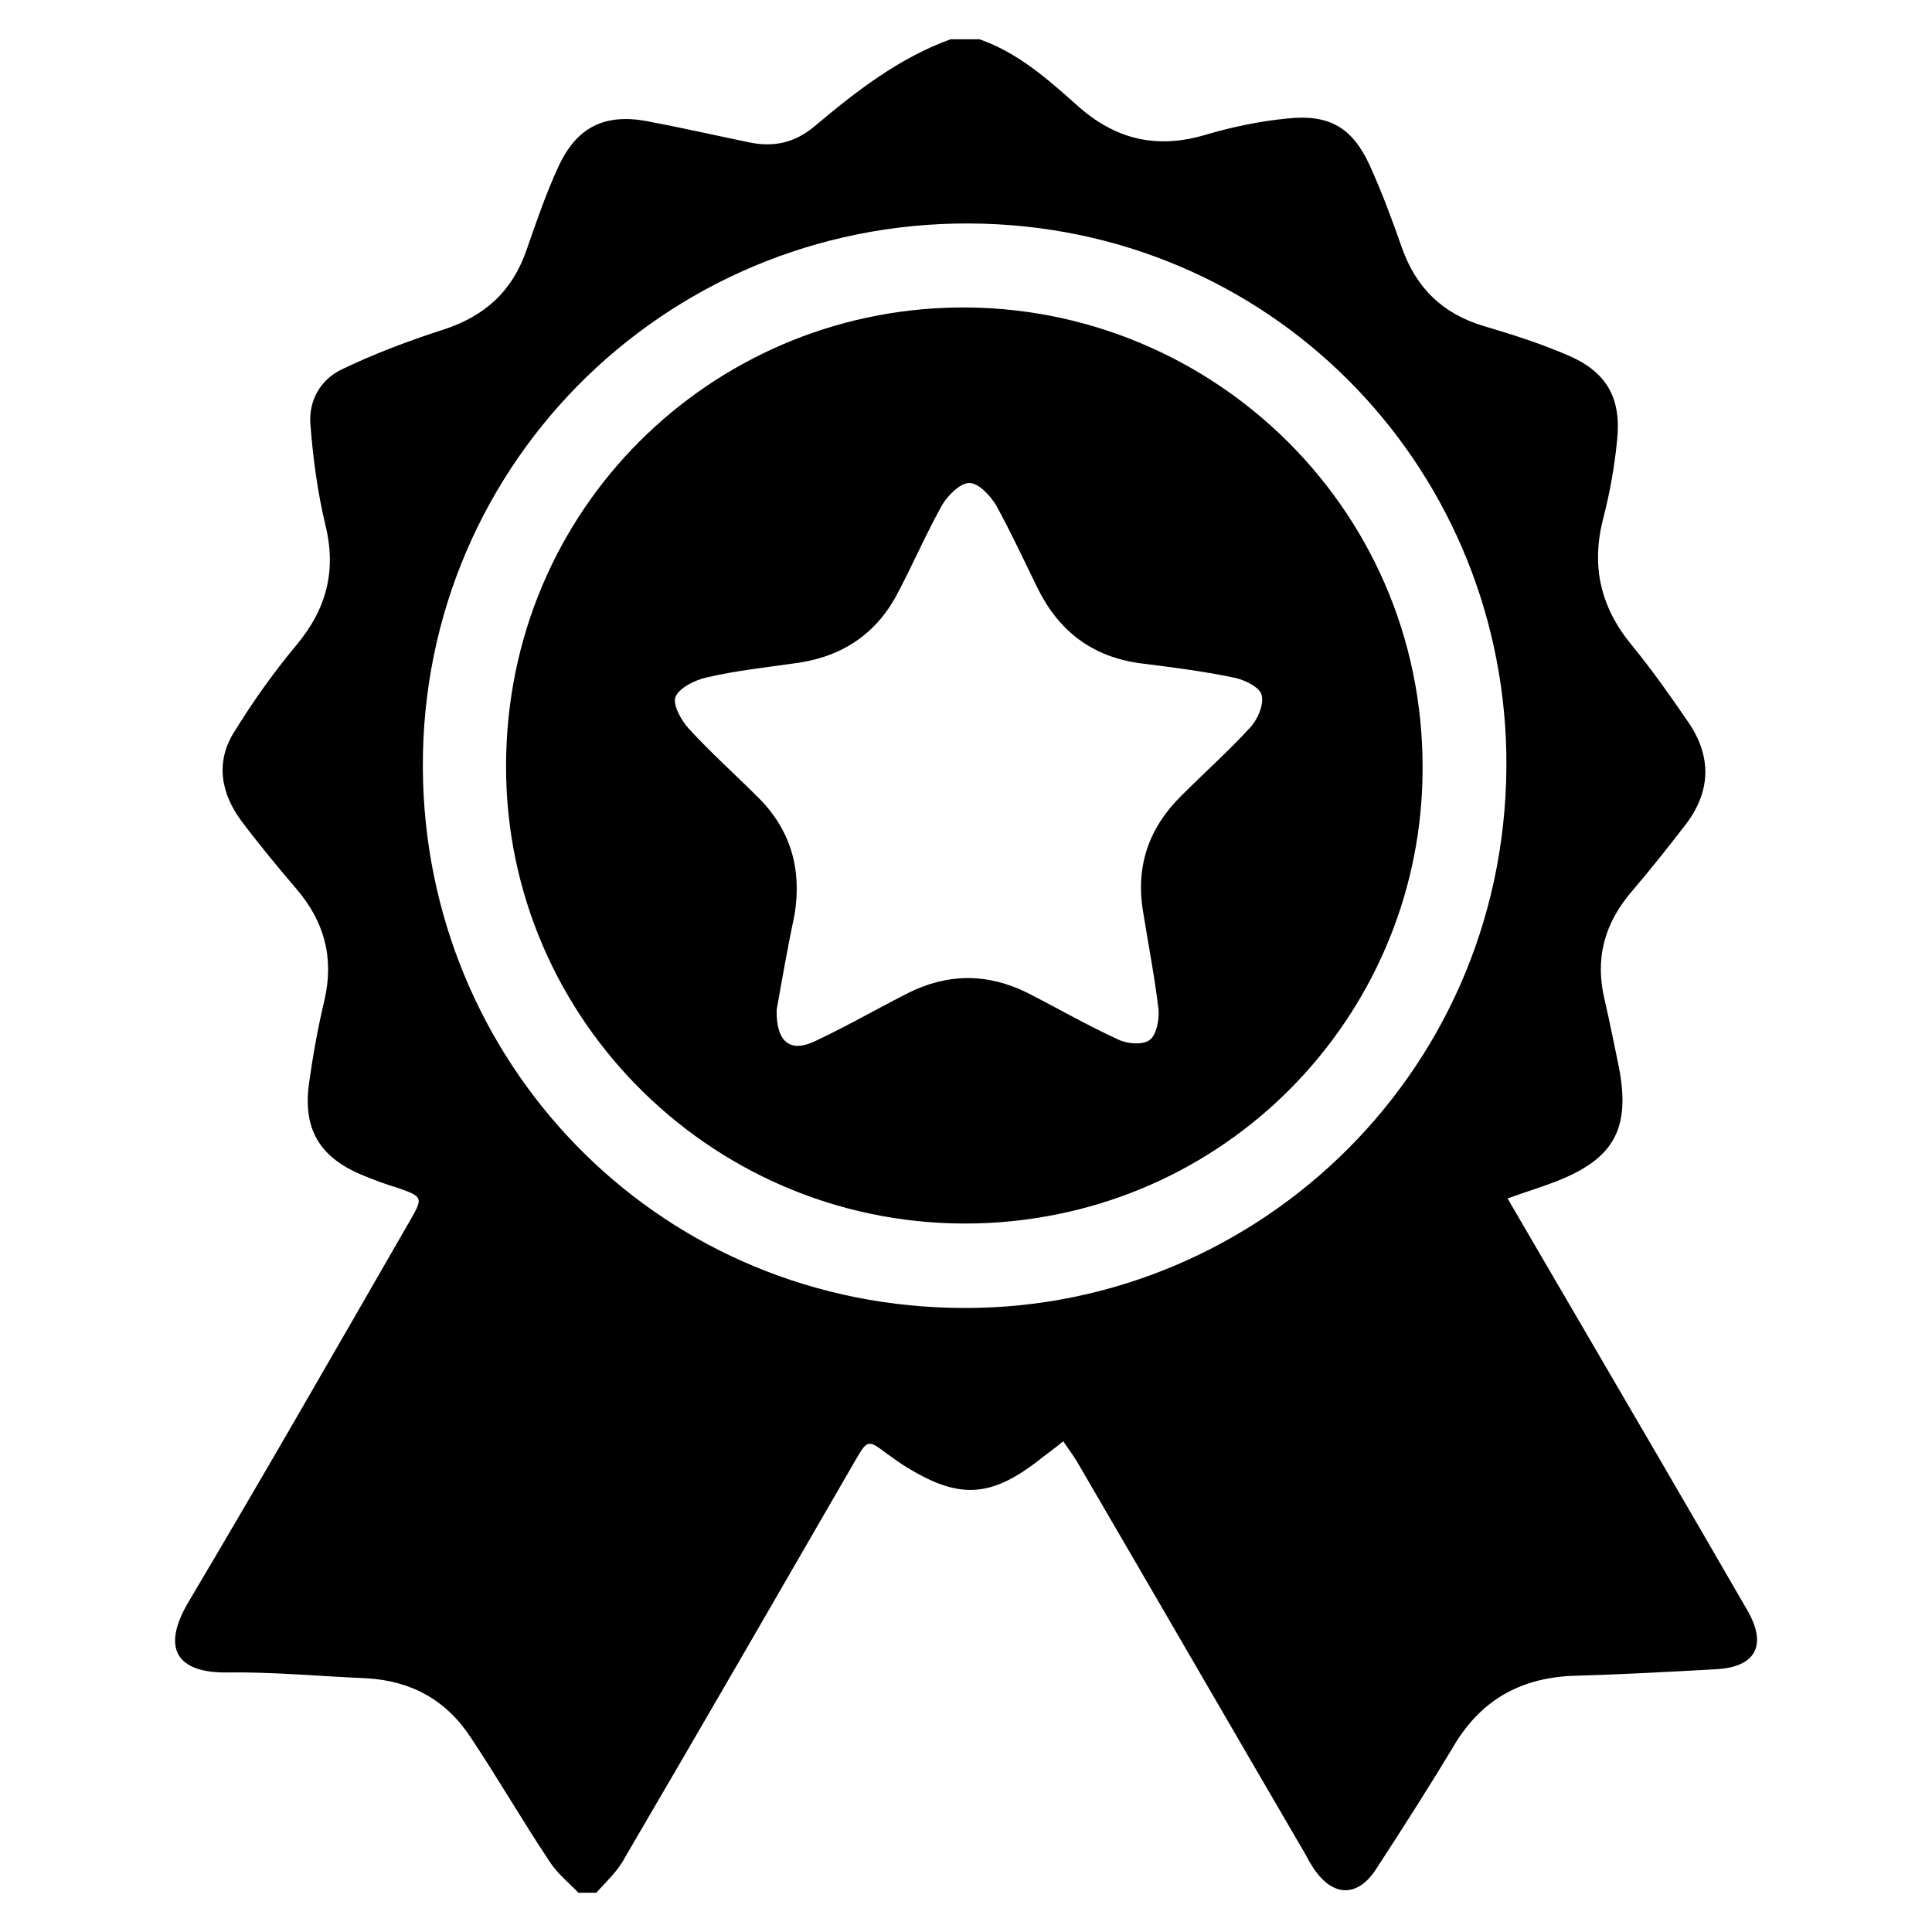 <?xml version="1.0" encoding="utf-8"?>
<!-- Generator: Adobe Illustrator 25.0.1, SVG Export Plug-In . SVG Version: 6.00 Build 0)  -->
<svg version="1.1" id="Layer_1" xmlns="http://www.w3.org/2000/svg" xmlns:xlink="http://www.w3.org/1999/xlink" x="0px" y="0px"
	 viewBox="0 0 30 30" style="enable-background:new 0 0 30 30;" xml:space="preserve">
<g>
	<path d="M9.26,29.39c-0.09,0-0.19,0-0.28,0c-0.15-0.16-0.33-0.3-0.45-0.49c-0.42-0.63-0.8-1.29-1.22-1.92
		c-0.38-0.58-0.92-0.88-1.62-0.92c-0.72-0.03-1.44-0.1-2.16-0.09c-0.77,0.01-1.04-0.36-0.6-1.1c1.17-1.97,2.31-3.96,3.45-5.94
		c0.19-0.33,0.18-0.35-0.19-0.48c-0.2-0.06-0.39-0.13-0.58-0.21c-0.66-0.28-0.91-0.72-0.81-1.43c0.06-0.43,0.14-0.87,0.24-1.29
		c0.15-0.66-0.01-1.22-0.44-1.72c-0.29-0.34-0.58-0.69-0.85-1.05c-0.32-0.43-0.41-0.92-0.11-1.39c0.29-0.47,0.61-0.92,0.96-1.34
		c0.47-0.56,0.63-1.16,0.45-1.88c-0.12-0.5-0.19-1.03-0.23-1.55C4.79,6.23,4.97,5.89,5.32,5.73c0.5-0.24,1.03-0.44,1.56-0.61
		c0.65-0.21,1.08-0.6,1.3-1.25C8.33,3.44,8.48,3,8.67,2.59c0.28-0.61,0.71-0.83,1.37-0.71c0.53,0.1,1.06,0.22,1.59,0.33
		c0.38,0.08,0.71,0.01,1.02-0.25c0.64-0.54,1.31-1.06,2.11-1.35c0.15,0,0.3,0,0.45,0c0.6,0.21,1.06,0.62,1.52,1.03
		c0.59,0.53,1.24,0.68,2,0.45c0.41-0.12,0.84-0.21,1.26-0.25c0.65-0.07,1.01,0.14,1.28,0.73c0.19,0.42,0.35,0.85,0.5,1.28
		c0.22,0.62,0.63,1.02,1.26,1.21c0.44,0.13,0.88,0.27,1.3,0.45c0.62,0.26,0.85,0.67,0.78,1.33c-0.04,0.4-0.11,0.8-0.21,1.19
		c-0.2,0.75-0.05,1.4,0.44,1.99c0.31,0.38,0.6,0.79,0.88,1.2c0.36,0.53,0.35,1.07-0.05,1.59c-0.27,0.35-0.54,0.69-0.83,1.03
		c-0.43,0.5-0.58,1.05-0.42,1.7c0.08,0.35,0.15,0.7,0.22,1.04c0.18,0.95-0.08,1.42-0.99,1.77c-0.23,0.09-0.47,0.16-0.74,0.26
		c0.31,0.53,0.61,1.05,0.91,1.56c0.94,1.61,1.88,3.22,2.81,4.83c0.32,0.55,0.13,0.89-0.49,0.92c-0.72,0.04-1.44,0.08-2.16,0.1
		c-0.84,0.02-1.47,0.36-1.9,1.08c-0.39,0.65-0.8,1.29-1.21,1.92c-0.29,0.45-0.68,0.44-0.98-0.02c-0.04-0.06-0.08-0.13-0.11-0.19
		c-1.19-2.04-2.37-4.08-3.56-6.12c-0.06-0.1-0.13-0.19-0.21-0.31c-0.12,0.1-0.22,0.17-0.31,0.24c-0.81,0.65-1.31,0.68-2.19,0.12
		c-0.08-0.05-0.15-0.11-0.23-0.16c-0.3-0.23-0.31-0.23-0.5,0.1c-1.19,2.06-2.38,4.12-3.58,6.17C9.59,29.06,9.41,29.22,9.26,29.39z
		 M14.98,20.31c4.58,0.01,8.5-3.74,8.41-8.62c-0.09-4.51-3.69-8.2-8.34-8.22c-4.77-0.02-8.63,3.86-8.48,8.68
		C6.71,16.66,10.33,20.31,14.98,20.31z"/>
	<path d="M22.09,11.95c-0.01,3.69-2.89,6.84-6.74,7.04c-4.04,0.2-7.4-2.97-7.49-6.92c-0.09-4.02,3.03-7.14,6.81-7.29
		C18.66,4.62,22.11,7.8,22.09,11.95z M12.06,15.68c-0.01,0.5,0.21,0.67,0.59,0.49c0.49-0.23,0.96-0.5,1.45-0.75
		c0.62-0.31,1.24-0.31,1.86,0c0.47,0.24,0.92,0.5,1.4,0.72c0.14,0.07,0.38,0.09,0.49,0.01c0.11-0.08,0.15-0.31,0.14-0.47
		c-0.06-0.51-0.16-1.02-0.24-1.52c-0.12-0.71,0.09-1.31,0.6-1.81c0.35-0.35,0.72-0.68,1.06-1.05c0.12-0.13,0.22-0.36,0.18-0.51
		c-0.03-0.12-0.27-0.24-0.44-0.27c-0.48-0.1-0.96-0.16-1.44-0.22c-0.75-0.1-1.27-0.5-1.6-1.17c-0.21-0.43-0.41-0.86-0.64-1.28
		c-0.09-0.15-0.27-0.35-0.42-0.35c-0.14,0-0.33,0.19-0.42,0.34c-0.24,0.43-0.44,0.89-0.67,1.33c-0.32,0.64-0.84,1.01-1.55,1.12
		c-0.48,0.07-0.97,0.12-1.44,0.23c-0.18,0.04-0.42,0.16-0.48,0.3c-0.05,0.12,0.09,0.37,0.21,0.5c0.34,0.37,0.72,0.71,1.08,1.07
		c0.5,0.5,0.67,1.11,0.56,1.8C12.23,14.71,12.14,15.23,12.06,15.68z"/>
</g>
</svg>
